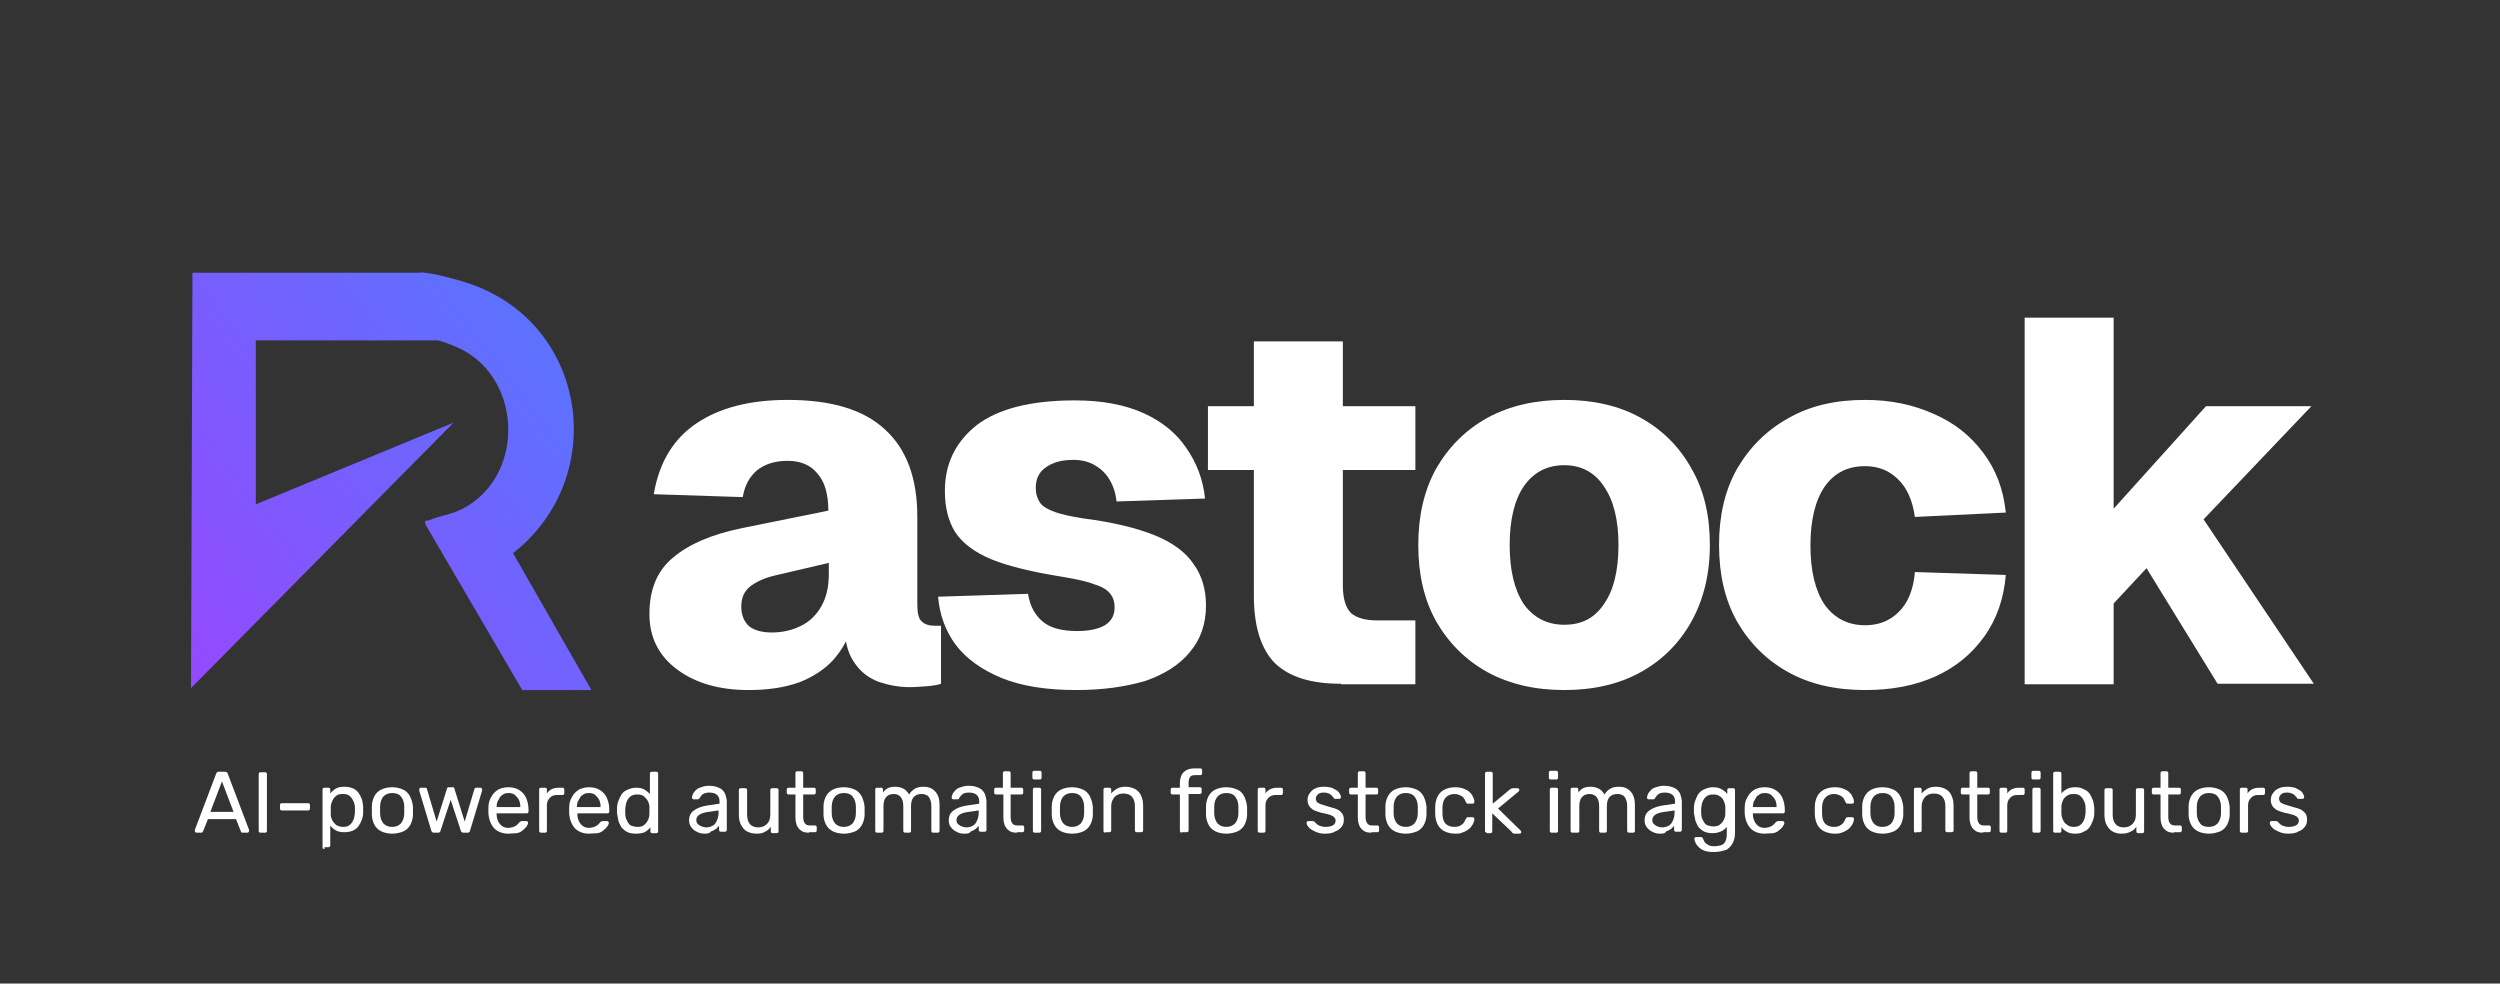 <?xml version="1.0" encoding="UTF-8"?> <svg xmlns="http://www.w3.org/2000/svg" xmlns:xlink="http://www.w3.org/1999/xlink" version="1.1" id="Layer_1" x="0px" y="0px" viewBox="0 0 517 203.4" style="enable-background:new 0 0 517 203.4;" xml:space="preserve"><rect x="0" y="0" width="517" height="203.4" fill="#333333" stroke="none"/> <style type="text/css"> .st0{fill:#FFFFFF;} .st1{fill:url(#SVGID_1_);} </style> <path class="st0" d="M418.7,141.4V65.7h18.4v39.5L456.2,84H478l-22.3,23.4l22.8,34h-19.9l-14.7-23.9l-6.8,7.3v16.7H418.7z"></path> <path class="st0" d="M385.7,142.7c-6.1,0-11.4-1.2-15.9-3.7c-4.5-2.5-8-6-10.6-10.5c-2.5-4.5-3.7-9.7-3.7-15.8 c0-6,1.2-11.3,3.7-15.7c2.6-4.5,6.1-8,10.6-10.5c4.5-2.6,9.8-3.8,15.9-3.8c5.3,0,10,1,14.2,2.9c4.2,1.8,7.6,4.5,10.2,8 c2.6,3.4,4.2,7.5,4.7,12.4l-18.8,0.9c-0.5-3.5-1.7-6.1-3.5-7.8c-1.8-1.8-4.1-2.7-6.8-2.7c-3.6,0-6.4,1.4-8.4,4.3 c-1.9,2.8-2.9,6.9-2.9,12.1c0,5.3,1,9.3,2.9,12.2c2,2.8,4.8,4.3,8.4,4.3c2.8,0,5.1-0.9,6.9-2.7c1.9-1.8,3.1-4.6,3.4-8.3l18.8,0.6 c-0.4,4.9-1.9,9.2-4.5,12.8c-2.6,3.6-5.9,6.3-10.1,8.2C396,141.8,391.2,142.7,385.7,142.7z"></path> <path class="st0" d="M323.5,142.7c-6,0-11.3-1.2-15.9-3.7c-4.5-2.5-8-6-10.6-10.5c-2.5-4.5-3.7-9.7-3.7-15.8c0-6,1.2-11.3,3.7-15.8 c2.6-4.5,6.1-8,10.6-10.5c4.6-2.5,9.9-3.7,15.9-3.7s11.3,1.2,15.8,3.7c4.5,2.5,8,6,10.5,10.5c2.6,4.5,3.8,9.7,3.8,15.8 c0,6-1.3,11.3-3.8,15.8c-2.5,4.5-6,8-10.5,10.5C334.8,141.5,329.5,142.7,323.5,142.7z M323.5,129.2c3.6,0,6.3-1.4,8.2-4.3 c2-2.8,3-6.9,3-12.2c0-5.2-1-9.2-3-12.1c-1.9-2.9-4.7-4.4-8.2-4.4c-3.6,0-6.4,1.5-8.4,4.4c-1.9,2.8-2.9,6.9-2.9,12.1 c0,5.3,1,9.3,2.9,12.2C317.1,127.7,319.9,129.2,323.5,129.2z"></path> <path class="st0" d="M277.3,141.4c-6.2,0-10.7-1.4-13.7-4.3c-2.8-2.9-4.3-7.5-4.3-13.9V70.6h18.4v50.4c0,2.8,0.6,4.7,1.7,5.8 c1.2,1,3,1.5,5.4,1.5h7.9v13.2H277.3z M249.8,97.3V84h42.9v13.2H249.8z"></path> <path class="st0" d="M222.6,142.7c-6.2,0-11.3-0.8-15.5-2.5c-4.1-1.7-7.3-4-9.5-6.9c-2.1-2.9-3.3-6.2-3.6-9.9l18.6-0.6 c0.4,2.6,1.5,4.5,3.1,5.8c1.6,1.3,4,1.9,7,1.9c2.5,0,4.4-0.4,5.8-1.2c1.4-0.9,2-2.1,2-3.7c0-1.1-0.3-2.1-0.9-2.8 c-0.5-0.7-1.5-1.4-3.1-1.9c-1.5-0.6-3.7-1.1-6.7-1.6c-6.3-1-11.2-2.2-14.7-3.6c-3.6-1.5-6.1-3.4-7.6-5.7c-1.4-2.3-2.1-5.1-2.1-8.5 c0-5.6,2.2-10.1,6.6-13.6c4.5-3.4,11.2-5.1,20.3-5.1c5.6,0,10.3,0.9,14.1,2.6c3.8,1.7,6.8,4.1,8.9,7.2c2.1,3,3.5,6.5,3.9,10.5 l-18.3,0.6c-0.2-1.8-0.7-3.3-1.5-4.6c-0.8-1.3-1.8-2.2-3-2.9c-1.2-0.7-2.7-1.1-4.4-1.1c-2.4,0-4.3,0.5-5.8,1.6c-1.4,1-2,2.4-2,4.2 c0,1.2,0.3,2.2,0.9,3.1c0.6,0.8,1.7,1.4,3.1,1.9c1.4,0.5,3.3,0.9,5.8,1.3c6.2,0.8,11.1,2,14.8,3.5c3.7,1.5,6.4,3.5,8,5.9 c1.7,2.3,2.6,5.2,2.6,8.6c0,3.8-1.1,7-3.3,9.6c-2.1,2.6-5.2,4.6-9.2,6C232.9,142,228.1,142.7,222.6,142.7z"></path> <path class="st0" d="M154.8,142.7c-6,0-10.9-1.4-14.7-4.2c-3.8-2.8-5.8-6.6-5.8-11.5c0-5.1,1.6-9,4.9-11.7c3.3-2.8,8-4.8,14.3-6.1 l17.8-3.6c0-3.3-0.7-5.9-2.2-7.6c-1.4-1.8-3.5-2.7-6.2-2.7c-2.7,0-4.8,0.7-6.4,2c-1.5,1.3-2.5,3.1-2.9,5.5l-18.4-0.6 c1.1-6.6,4.1-11.5,8.9-14.7c4.8-3.2,11-4.8,18.8-4.8c9,0,15.7,2,20.1,6.1c4.5,4.1,6.7,10.1,6.7,18.1v18.1c0,1.8,0.3,3,0.9,3.5 c0.6,0.6,1.5,0.9,2.6,0.9h1.4v12c-0.6,0.2-1.5,0.4-2.8,0.5c-1.3,0.1-2.5,0.2-3.7,0.2c-2.2,0-4.3-0.4-6.4-1.1 c-2.1-0.8-3.8-2.1-5.1-4.1c-1.4-2-2-4.8-2-8.5l1.4,1.4c-0.7,2.6-2,4.8-3.8,6.8c-1.8,1.9-4.1,3.4-6.9,4.5 C162.2,142.2,158.8,142.7,154.8,142.7z M159.6,130.8c2.3,0,4.3-0.5,6.1-1.4c1.8-0.9,3.2-2.3,4.2-4.1c1-1.8,1.5-4,1.5-6.6v-2.3 l-11.1,2.6c-2.2,0.5-3.9,1.3-5.2,2.3c-1.2,1-1.8,2.3-1.8,4.1c0,1.7,0.5,3.1,1.6,4.1C155.9,130.3,157.5,130.8,159.6,130.8z"></path> <linearGradient id="SVGID_1_" gradientUnits="userSpaceOnUse" x1="151.02" y1="180.546" x2="30.935" y2="89.918" gradientTransform="matrix(1 0 0 -1 0 227.231)"> <stop offset="0" style="stop-color:#4384FD"></stop> <stop offset="1" style="stop-color:#9747FF"></stop> </linearGradient> <path class="st1" d="M87,56.3c2.7,0.2,7.3,1.4,9.9,2.3c24.6,8.2,29.3,40,9.2,55.8l16.2,28.3h-14.3L88,108.5 c-0.3-1.1,0.1-0.7,0.7-0.9c2.1-0.9,4.7-1.2,7-2.4c13.3-7,12.3-28-1.7-33.6c-0.6-0.3-3.1-1.2-3.4-1.2H52.9v33.9l40.9-16.9l-54.3,54.9 l0.3-85.9H87z"></path> <path class="st0" d="M473.2,172.4c-0.7,0-1.2-0.1-1.7-0.3c-0.5-0.2-0.9-0.4-1.2-0.6c-0.3-0.2-0.5-0.5-0.7-0.7 c-0.1-0.2-0.2-0.4-0.2-0.6c0-0.1,0-0.2,0.1-0.3c0.1-0.1,0.2-0.1,0.3-0.1h0.8c0.1,0,0.1,0,0.2,0c0,0,0.1,0.1,0.2,0.1 c0.2,0.2,0.3,0.3,0.5,0.5c0.2,0.2,0.4,0.3,0.7,0.4c0.3,0.1,0.6,0.2,1.1,0.2c0.6,0,1.1-0.1,1.5-0.3c0.4-0.2,0.6-0.6,0.6-1 c0-0.3-0.1-0.5-0.3-0.7c-0.2-0.2-0.4-0.3-0.9-0.5c-0.4-0.1-1-0.3-1.7-0.4c-0.7-0.2-1.3-0.4-1.7-0.6c-0.4-0.3-0.7-0.5-0.9-0.9 c-0.2-0.3-0.3-0.7-0.3-1.2c0-0.4,0.1-0.9,0.4-1.3c0.3-0.4,0.6-0.8,1.1-1c0.5-0.3,1.2-0.4,1.9-0.4c0.6,0,1.2,0.1,1.6,0.2 c0.4,0.2,0.8,0.4,1.1,0.6c0.3,0.2,0.5,0.5,0.6,0.7c0.1,0.2,0.2,0.4,0.2,0.6c0,0.1,0,0.2-0.1,0.3c-0.1,0.1-0.2,0.1-0.3,0.1h-0.8 c-0.1,0-0.2,0-0.2-0.1c0,0-0.1-0.1-0.1-0.1c-0.1-0.2-0.3-0.3-0.4-0.5c-0.2-0.2-0.4-0.3-0.6-0.4c-0.3-0.1-0.6-0.2-1-0.2 c-0.6,0-1,0.1-1.3,0.4c-0.3,0.3-0.4,0.6-0.4,0.9c0,0.2,0.1,0.4,0.2,0.6c0.1,0.2,0.4,0.3,0.8,0.5c0.4,0.1,0.9,0.3,1.6,0.5 c0.8,0.2,1.4,0.4,1.9,0.6c0.5,0.3,0.8,0.6,1,0.9c0.2,0.3,0.3,0.7,0.3,1.2c0,0.5-0.1,1-0.4,1.4c-0.3,0.4-0.7,0.8-1.3,1 C474.8,172.3,474.1,172.4,473.2,172.4z"></path> <path class="st0" d="M463.6,172.2c-0.1,0-0.2,0-0.3-0.1c-0.1-0.1-0.1-0.2-0.1-0.3v-8.5c0-0.1,0-0.2,0.1-0.3c0.1-0.1,0.2-0.1,0.3-0.1 h0.8c0.1,0,0.2,0,0.3,0.1c0.1,0.1,0.1,0.2,0.1,0.3v0.8c0.2-0.4,0.6-0.7,1-0.9c0.4-0.2,0.9-0.3,1.5-0.3h0.7c0.1,0,0.2,0,0.3,0.1 c0.1,0.1,0.1,0.2,0.1,0.3v0.7c0,0.1,0,0.2-0.1,0.3c-0.1,0.1-0.2,0.1-0.3,0.1H467c-0.6,0-1.2,0.2-1.5,0.6c-0.4,0.4-0.6,0.9-0.6,1.5 v5.3c0,0.1,0,0.2-0.1,0.3c-0.1,0.1-0.2,0.1-0.3,0.1H463.6z"></path> <path class="st0" d="M456.8,172.4c-0.9,0-1.7-0.2-2.3-0.5c-0.6-0.3-1.1-0.8-1.4-1.4c-0.3-0.6-0.5-1.3-0.5-2.1c0-0.2,0-0.5,0-0.8 c0-0.3,0-0.6,0-0.8c0-0.8,0.2-1.5,0.5-2.1c0.3-0.6,0.8-1.1,1.4-1.4c0.6-0.3,1.4-0.5,2.3-0.5c0.9,0,1.6,0.2,2.3,0.5 c0.6,0.3,1.1,0.8,1.4,1.4c0.3,0.6,0.5,1.3,0.6,2.1c0,0.2,0,0.4,0,0.8c0,0.3,0,0.6,0,0.8c0,0.8-0.2,1.5-0.5,2.1 c-0.3,0.6-0.8,1.1-1.4,1.4C458.4,172.2,457.7,172.4,456.8,172.4z M456.8,171c0.7,0,1.3-0.2,1.8-0.7c0.4-0.5,0.7-1.2,0.7-2.1 c0-0.2,0-0.4,0-0.7c0-0.3,0-0.5,0-0.7c0-0.9-0.3-1.6-0.7-2.1c-0.4-0.5-1-0.7-1.8-0.7c-0.7,0-1.3,0.2-1.8,0.7 c-0.4,0.5-0.7,1.2-0.7,2.1c0,0.2,0,0.4,0,0.7c0,0.3,0,0.5,0,0.7c0,0.9,0.3,1.6,0.7,2.1C455.4,170.8,456,171,456.8,171z"></path> <path class="st0" d="M449.6,172.2c-0.7,0-1.2-0.1-1.6-0.4c-0.4-0.3-0.7-0.6-0.9-1.1c-0.2-0.5-0.3-1-0.3-1.7v-4.7h-1.4 c-0.1,0-0.2,0-0.3-0.1c-0.1-0.1-0.1-0.2-0.1-0.3v-0.6c0-0.1,0-0.2,0.1-0.3c0.1-0.1,0.2-0.1,0.3-0.1h1.4v-3c0-0.1,0-0.2,0.1-0.3 c0.1-0.1,0.2-0.1,0.3-0.1h0.8c0.1,0,0.2,0,0.3,0.1c0.1,0.1,0.1,0.2,0.1,0.3v3h2.2c0.1,0,0.2,0,0.3,0.1c0.1,0.1,0.1,0.2,0.1,0.3v0.6 c0,0.1,0,0.2-0.1,0.3c-0.1,0.1-0.2,0.1-0.3,0.1h-2.2v4.6c0,0.6,0.1,1,0.3,1.3c0.2,0.3,0.5,0.5,1,0.5h1.1c0.1,0,0.2,0,0.3,0.1 c0.1,0.1,0.1,0.2,0.1,0.3v0.6c0,0.1,0,0.2-0.1,0.3c-0.1,0.1-0.2,0.1-0.3,0.1H449.6z"></path> <path class="st0" d="M438.7,172.4c-0.8,0-1.4-0.2-1.9-0.5c-0.5-0.3-0.9-0.8-1.2-1.4c-0.3-0.6-0.4-1.3-0.4-2.1v-5 c0-0.1,0-0.2,0.1-0.3c0.1-0.1,0.2-0.1,0.3-0.1h0.9c0.1,0,0.2,0,0.3,0.1c0.1,0.1,0.1,0.2,0.1,0.3v5c0,1.8,0.8,2.7,2.3,2.7 c0.7,0,1.3-0.2,1.8-0.7c0.5-0.5,0.7-1.1,0.7-2v-5c0-0.1,0-0.2,0.1-0.3c0.1-0.1,0.2-0.1,0.3-0.1h0.9c0.1,0,0.2,0,0.3,0.1 c0.1,0.1,0.1,0.2,0.1,0.3v8.5c0,0.1,0,0.2-0.1,0.3c-0.1,0.1-0.2,0.1-0.3,0.1h-0.8c-0.1,0-0.2,0-0.3-0.1c-0.1-0.1-0.1-0.2-0.1-0.3 V171c-0.3,0.4-0.7,0.8-1.2,1C440,172.3,439.4,172.4,438.7,172.4z"></path> <path class="st0" d="M429.2,172.4c-0.7,0-1.3-0.1-1.8-0.4c-0.5-0.3-0.9-0.6-1.1-1v0.8c0,0.1,0,0.2-0.1,0.3c-0.1,0.1-0.2,0.1-0.3,0.1 H425c-0.1,0-0.2,0-0.3-0.1c-0.1-0.1-0.1-0.2-0.1-0.3V160c0-0.1,0-0.2,0.1-0.3c0.1-0.1,0.2-0.1,0.3-0.1h0.9c0.1,0,0.2,0,0.3,0.1 c0.1,0.1,0.1,0.2,0.1,0.3v4.1c0.3-0.4,0.7-0.7,1.1-0.9c0.5-0.3,1.1-0.4,1.8-0.4c0.7,0,1.2,0.1,1.7,0.4c0.5,0.2,0.9,0.5,1.2,0.9 c0.3,0.4,0.5,0.9,0.7,1.4c0.2,0.5,0.2,1,0.3,1.6c0,0.2,0,0.4,0,0.5c0,0.2,0,0.3,0,0.5c0,0.6-0.1,1.1-0.3,1.6c-0.2,0.5-0.4,1-0.7,1.4 c-0.3,0.4-0.7,0.7-1.2,0.9C430.4,172.3,429.8,172.4,429.2,172.4z M428.8,171c0.6,0,1.1-0.1,1.4-0.4c0.4-0.3,0.6-0.6,0.8-1.1 c0.2-0.4,0.2-0.9,0.3-1.4c0-0.3,0-0.7,0-1c0-0.5-0.1-1-0.3-1.4c-0.2-0.4-0.4-0.8-0.8-1.1c-0.3-0.3-0.8-0.4-1.4-0.4 c-0.6,0-1,0.1-1.4,0.4c-0.4,0.3-0.7,0.6-0.8,1c-0.2,0.4-0.3,0.8-0.3,1.2c0,0.2,0,0.4,0,0.7c0,0.3,0,0.5,0,0.7c0,0.4,0.1,0.9,0.3,1.3 c0.2,0.4,0.4,0.8,0.8,1C427.7,170.8,428.2,171,428.8,171z"></path> <path class="st0" d="M420.7,172.2c-0.1,0-0.2,0-0.3-0.1c-0.1-0.1-0.1-0.2-0.1-0.3v-8.5c0-0.1,0-0.2,0.1-0.3c0.1-0.1,0.2-0.1,0.3-0.1 h0.9c0.1,0,0.2,0,0.3,0.1c0.1,0.1,0.1,0.2,0.1,0.3v8.5c0,0.1,0,0.2-0.1,0.3c-0.1,0.1-0.2,0.1-0.3,0.1H420.7z M420.5,161.2 c-0.1,0-0.2,0-0.3-0.1c-0.1-0.1-0.1-0.2-0.1-0.3v-1c0-0.1,0-0.2,0.1-0.3c0.1-0.1,0.2-0.1,0.3-0.1h1.1c0.1,0,0.2,0,0.3,0.1 c0.1,0.1,0.1,0.2,0.1,0.3v1c0,0.1,0,0.2-0.1,0.3c-0.1,0.1-0.2,0.1-0.3,0.1H420.5z"></path> <path class="st0" d="M413.9,172.2c-0.1,0-0.2,0-0.3-0.1c-0.1-0.1-0.1-0.2-0.1-0.3v-8.5c0-0.1,0-0.2,0.1-0.3c0.1-0.1,0.2-0.1,0.3-0.1 h0.8c0.1,0,0.2,0,0.3,0.1c0.1,0.1,0.1,0.2,0.1,0.3v0.8c0.2-0.4,0.6-0.7,1-0.9c0.4-0.2,0.9-0.3,1.5-0.3h0.7c0.1,0,0.2,0,0.3,0.1 c0.1,0.1,0.1,0.2,0.1,0.3v0.7c0,0.1,0,0.2-0.1,0.3c-0.1,0.1-0.2,0.1-0.3,0.1h-1.1c-0.6,0-1.2,0.2-1.5,0.6c-0.4,0.4-0.6,0.9-0.6,1.5 v5.3c0,0.1,0,0.2-0.1,0.3c-0.1,0.1-0.2,0.1-0.3,0.1H413.9z"></path> <path class="st0" d="M410.1,172.2c-0.7,0-1.2-0.1-1.6-0.4c-0.4-0.3-0.7-0.6-0.9-1.1c-0.2-0.5-0.3-1-0.3-1.7v-4.7h-1.4 c-0.1,0-0.2,0-0.3-0.1c-0.1-0.1-0.1-0.2-0.1-0.3v-0.6c0-0.1,0-0.2,0.1-0.3c0.1-0.1,0.2-0.1,0.3-0.1h1.4v-3c0-0.1,0-0.2,0.1-0.3 c0.1-0.1,0.2-0.1,0.3-0.1h0.8c0.1,0,0.2,0,0.3,0.1c0.1,0.1,0.1,0.2,0.1,0.3v3h2.2c0.1,0,0.2,0,0.3,0.1c0.1,0.1,0.1,0.2,0.1,0.3v0.6 c0,0.1,0,0.2-0.1,0.3c-0.1,0.1-0.2,0.1-0.3,0.1h-2.2v4.6c0,0.6,0.1,1,0.3,1.3c0.2,0.3,0.5,0.5,1,0.5h1.1c0.1,0,0.2,0,0.3,0.1 c0.1,0.1,0.1,0.2,0.1,0.3v0.6c0,0.1,0,0.2-0.1,0.3c-0.1,0.1-0.2,0.1-0.3,0.1H410.1z"></path> <path class="st0" d="M396.2,172.2c-0.1,0-0.2,0-0.3-0.1c-0.1-0.1-0.1-0.2-0.1-0.3v-8.5c0-0.1,0-0.2,0.1-0.3c0.1-0.1,0.2-0.1,0.3-0.1 h0.8c0.1,0,0.2,0,0.3,0.1c0.1,0.1,0.1,0.2,0.1,0.3v0.8c0.3-0.4,0.7-0.7,1.2-1c0.5-0.3,1.1-0.4,1.8-0.4c0.8,0,1.4,0.2,2,0.5 c0.5,0.3,1,0.8,1.2,1.4c0.3,0.6,0.4,1.3,0.4,2.1v5c0,0.1,0,0.2-0.1,0.3c-0.1,0.1-0.2,0.1-0.3,0.1h-0.9c-0.1,0-0.2,0-0.3-0.1 c-0.1-0.1-0.1-0.2-0.1-0.3v-5c0-0.8-0.2-1.5-0.6-1.9c-0.4-0.5-1-0.7-1.8-0.7c-0.7,0-1.3,0.2-1.8,0.7c-0.4,0.5-0.7,1.1-0.7,1.9v5 c0,0.1,0,0.2-0.1,0.3c-0.1,0.1-0.2,0.1-0.3,0.1H396.2z"></path> <path class="st0" d="M389.3,172.4c-0.9,0-1.7-0.2-2.3-0.5c-0.6-0.3-1.1-0.8-1.4-1.4c-0.3-0.6-0.5-1.3-0.5-2.1c0-0.2,0-0.5,0-0.8 c0-0.3,0-0.6,0-0.8c0-0.8,0.2-1.5,0.5-2.1c0.3-0.6,0.8-1.1,1.4-1.4c0.6-0.3,1.4-0.5,2.3-0.5c0.9,0,1.6,0.2,2.3,0.5 c0.6,0.3,1.1,0.8,1.4,1.4c0.3,0.6,0.5,1.3,0.6,2.1c0,0.2,0,0.4,0,0.8c0,0.3,0,0.6,0,0.8c0,0.8-0.2,1.5-0.5,2.1 c-0.3,0.6-0.8,1.1-1.4,1.4C391,172.2,390.2,172.4,389.3,172.4z M389.3,171c0.7,0,1.3-0.2,1.8-0.7c0.4-0.5,0.7-1.2,0.7-2.1 c0-0.2,0-0.4,0-0.7c0-0.3,0-0.5,0-0.7c0-0.9-0.3-1.6-0.7-2.1c-0.4-0.5-1-0.7-1.8-0.7c-0.7,0-1.3,0.2-1.8,0.7 c-0.4,0.5-0.7,1.2-0.7,2.1c0,0.2,0,0.4,0,0.7c0,0.3,0,0.5,0,0.7c0,0.9,0.3,1.6,0.7,2.1C388,170.8,388.5,171,389.3,171z"></path> <path class="st0" d="M379.4,172.4c-0.8,0-1.6-0.2-2.2-0.5c-0.6-0.3-1.1-0.8-1.4-1.4c-0.3-0.6-0.5-1.4-0.5-2.2c0-0.2,0-0.4,0-0.7 c0-0.3,0-0.5,0-0.7c0-0.9,0.2-1.6,0.5-2.2c0.3-0.6,0.8-1.1,1.4-1.4c0.6-0.3,1.4-0.5,2.2-0.5c0.7,0,1.3,0.1,1.8,0.3 c0.5,0.2,0.9,0.4,1.2,0.7s0.6,0.6,0.7,1c0.2,0.3,0.3,0.7,0.3,1c0,0.1,0,0.2-0.1,0.3c-0.1,0.1-0.2,0.1-0.3,0.1h-0.9 c-0.1,0-0.2,0-0.3-0.1c-0.1-0.1-0.1-0.2-0.2-0.3c-0.2-0.6-0.5-1-0.9-1.2c-0.4-0.2-0.8-0.4-1.4-0.4c-0.7,0-1.3,0.2-1.8,0.7 c-0.4,0.4-0.7,1.2-0.7,2.1c0,0.4,0,0.8,0,1.3c0,1,0.3,1.7,0.7,2.1c0.5,0.4,1,0.6,1.8,0.6c0.5,0,1-0.1,1.4-0.4 c0.4-0.2,0.7-0.7,0.9-1.2c0.1-0.1,0.1-0.2,0.2-0.3c0.1-0.1,0.1-0.1,0.3-0.1h0.9c0.1,0,0.2,0,0.3,0.1c0.1,0.1,0.1,0.2,0.1,0.3 c0,0.3-0.1,0.5-0.2,0.8c-0.1,0.3-0.3,0.5-0.5,0.8c-0.2,0.3-0.5,0.5-0.8,0.7c-0.3,0.2-0.7,0.4-1.1,0.5 C380.4,172.4,379.9,172.4,379.4,172.4z"></path> <path class="st0" d="M364.9,172.4c-1.2,0-2.2-0.4-2.9-1.1c-0.7-0.8-1.1-1.8-1.2-3.1c0-0.2,0-0.4,0-0.6c0-0.3,0-0.5,0-0.6 c0-0.8,0.2-1.6,0.6-2.2c0.3-0.6,0.8-1.1,1.4-1.5c0.6-0.3,1.3-0.5,2.1-0.5c0.9,0,1.7,0.2,2.3,0.6c0.6,0.4,1.1,0.9,1.4,1.6 c0.3,0.7,0.5,1.5,0.5,2.5v0.3c0,0.1,0,0.2-0.1,0.3c-0.1,0.1-0.2,0.1-0.3,0.1h-6.2c0,0,0,0,0,0.1c0,0,0,0.1,0,0.1 c0,0.5,0.1,0.9,0.3,1.4c0.2,0.4,0.5,0.8,0.8,1c0.4,0.3,0.8,0.4,1.3,0.4c0.4,0,0.8-0.1,1.1-0.2c0.3-0.1,0.5-0.3,0.7-0.4 c0.2-0.2,0.3-0.3,0.4-0.4c0.1-0.2,0.2-0.2,0.3-0.3c0.1,0,0.2-0.1,0.3-0.1h0.9c0.1,0,0.2,0,0.3,0.1c0.1,0.1,0.1,0.1,0.1,0.3 c0,0.2-0.1,0.4-0.3,0.7c-0.2,0.3-0.4,0.5-0.8,0.8c-0.3,0.3-0.7,0.5-1.2,0.6C366.1,172.3,365.5,172.4,364.9,172.4z M362.5,166.9h4.9 v-0.1c0-0.5-0.1-1-0.3-1.4c-0.2-0.4-0.5-0.7-0.8-1c-0.4-0.3-0.8-0.4-1.3-0.4c-0.5,0-1,0.1-1.3,0.4c-0.4,0.2-0.6,0.6-0.8,1 C362.6,165.8,362.5,166.3,362.5,166.9L362.5,166.9z"></path> <path class="st0" d="M354.4,176.2c-0.8,0-1.5-0.1-2-0.3c-0.5-0.2-0.9-0.5-1.2-0.8c-0.3-0.3-0.5-0.6-0.6-0.9 c-0.1-0.3-0.2-0.5-0.2-0.7c0-0.1,0-0.2,0.1-0.3c0.1-0.1,0.2-0.1,0.3-0.1h0.9c0.1,0,0.2,0,0.3,0.1c0.1,0,0.1,0.1,0.2,0.3 c0.1,0.2,0.2,0.4,0.3,0.6c0.1,0.2,0.4,0.4,0.7,0.6c0.3,0.2,0.7,0.3,1.3,0.3c0.6,0,1-0.1,1.4-0.2c0.4-0.1,0.7-0.4,0.9-0.8 c0.2-0.4,0.3-0.9,0.3-1.5V171c-0.3,0.4-0.7,0.7-1.1,0.9c-0.5,0.2-1,0.4-1.8,0.4c-0.7,0-1.2-0.1-1.7-0.3c-0.5-0.2-0.9-0.6-1.2-0.9 c-0.3-0.4-0.5-0.9-0.7-1.4c-0.1-0.5-0.2-1-0.3-1.6c0-0.3,0-0.7,0-1c0-0.6,0.1-1.1,0.3-1.6c0.2-0.5,0.4-1,0.7-1.4 c0.3-0.4,0.7-0.7,1.2-0.9c0.5-0.2,1-0.4,1.7-0.4c0.7,0,1.3,0.1,1.8,0.4c0.5,0.3,0.9,0.6,1.2,1v-0.8c0-0.1,0-0.2,0.1-0.3 c0.1-0.1,0.2-0.1,0.3-0.1h0.8c0.1,0,0.2,0,0.3,0.1c0.1,0.1,0.1,0.2,0.1,0.3v8.7c0,0.8-0.1,1.5-0.4,2.1c-0.3,0.6-0.7,1.1-1.3,1.5 C356.2,176,355.4,176.2,354.4,176.2z M354.3,170.9c0.6,0,1.1-0.1,1.4-0.4c0.4-0.3,0.6-0.6,0.8-1c0.2-0.4,0.3-0.8,0.3-1.3 c0-0.2,0-0.4,0-0.6c0-0.3,0-0.5,0-0.6c0-0.4-0.1-0.9-0.3-1.3c-0.2-0.4-0.4-0.8-0.8-1c-0.4-0.3-0.8-0.4-1.4-0.4 c-0.6,0-1.1,0.1-1.4,0.4c-0.4,0.3-0.6,0.6-0.8,1.1c-0.2,0.4-0.2,0.9-0.3,1.4c0,0.3,0,0.6,0,0.9c0,0.5,0.1,1,0.3,1.4 c0.2,0.4,0.4,0.8,0.8,1.1C353.3,170.7,353.7,170.9,354.3,170.9z"></path> <path class="st0" d="M343.3,172.4c-0.6,0-1.1-0.1-1.6-0.4c-0.5-0.2-0.9-0.6-1.2-1c-0.3-0.4-0.4-0.9-0.4-1.4c0-0.8,0.3-1.5,1-2 c0.7-0.5,1.5-0.8,2.6-1l2.7-0.4v-0.5c0-0.6-0.2-1-0.5-1.3c-0.3-0.3-0.9-0.5-1.6-0.5c-0.5,0-1,0.1-1.3,0.3c-0.3,0.2-0.5,0.5-0.7,0.8 c-0.1,0.2-0.2,0.3-0.4,0.3H341c-0.1,0-0.2,0-0.3-0.1c-0.1-0.1-0.1-0.2-0.1-0.3c0-0.2,0.1-0.4,0.2-0.7c0.1-0.3,0.4-0.5,0.6-0.8 c0.3-0.3,0.6-0.5,1.1-0.6c0.5-0.2,1-0.3,1.6-0.3c0.7,0,1.3,0.1,1.8,0.3c0.5,0.2,0.9,0.4,1.1,0.7c0.3,0.3,0.5,0.7,0.6,1.1 c0.1,0.4,0.2,0.8,0.2,1.2v5.8c0,0.1,0,0.2-0.1,0.3c-0.1,0.1-0.2,0.1-0.3,0.1h-0.8c-0.1,0-0.2,0-0.3-0.1c-0.1-0.1-0.1-0.2-0.1-0.3 v-0.8c-0.2,0.2-0.4,0.4-0.6,0.6c-0.3,0.2-0.6,0.4-1,0.5C344.3,172.4,343.9,172.4,343.3,172.4z M343.7,171.1c0.5,0,0.9-0.1,1.3-0.3 c0.4-0.2,0.7-0.5,0.9-1c0.2-0.4,0.4-1,0.4-1.7v-0.5l-2.1,0.3c-0.8,0.1-1.5,0.3-1.9,0.6c-0.4,0.3-0.6,0.6-0.6,1.1 c0,0.3,0.1,0.6,0.3,0.8c0.2,0.2,0.5,0.4,0.8,0.5C343,171,343.3,171.1,343.7,171.1z"></path> <path class="st0" d="M325.2,172.2c-0.1,0-0.2,0-0.3-0.1c-0.1-0.1-0.1-0.2-0.1-0.3v-8.5c0-0.1,0-0.2,0.1-0.3c0.1-0.1,0.2-0.1,0.3-0.1 h0.8c0.1,0,0.2,0,0.3,0.1c0.1,0.1,0.1,0.2,0.1,0.3v0.6c0.3-0.4,0.6-0.7,1-0.9c0.4-0.2,0.9-0.3,1.5-0.3c1.3,0,2.3,0.5,2.9,1.6 c0.3-0.5,0.7-0.9,1.2-1.2c0.5-0.3,1.1-0.4,1.8-0.4c0.6,0,1.2,0.1,1.7,0.4c0.5,0.3,0.9,0.7,1.2,1.3c0.3,0.6,0.4,1.3,0.4,2.2v5.2 c0,0.1,0,0.2-0.1,0.3c-0.1,0.1-0.2,0.1-0.3,0.1h-0.8c-0.1,0-0.2,0-0.3-0.1c-0.1-0.1-0.1-0.2-0.1-0.3v-5c0-0.7-0.1-1.2-0.3-1.6 c-0.2-0.4-0.4-0.7-0.8-0.8c-0.3-0.2-0.7-0.2-1.1-0.2c-0.3,0-0.6,0.1-0.9,0.2c-0.3,0.2-0.6,0.4-0.8,0.8c-0.2,0.4-0.3,0.9-0.3,1.6v5 c0,0.1,0,0.2-0.1,0.3c-0.1,0.1-0.2,0.1-0.3,0.1h-0.8c-0.1,0-0.2,0-0.3-0.1c-0.1-0.1-0.1-0.2-0.1-0.3v-5c0-0.7-0.1-1.2-0.3-1.6 c-0.2-0.4-0.5-0.7-0.8-0.8c-0.3-0.2-0.7-0.2-1-0.2c-0.3,0-0.6,0.1-0.9,0.2c-0.3,0.2-0.6,0.4-0.8,0.8c-0.2,0.4-0.3,0.9-0.3,1.6v5 c0,0.1,0,0.2-0.1,0.3c-0.1,0.1-0.2,0.1-0.3,0.1H325.2z"></path> <path class="st0" d="M320.9,172.2c-0.1,0-0.2,0-0.3-0.1c-0.1-0.1-0.1-0.2-0.1-0.3v-8.5c0-0.1,0-0.2,0.1-0.3c0.1-0.1,0.2-0.1,0.3-0.1 h0.9c0.1,0,0.2,0,0.3,0.1c0.1,0.1,0.1,0.2,0.1,0.3v8.5c0,0.1,0,0.2-0.1,0.3c-0.1,0.1-0.2,0.1-0.3,0.1H320.9z M320.7,161.2 c-0.1,0-0.2,0-0.3-0.1c-0.1-0.1-0.1-0.2-0.1-0.3v-1c0-0.1,0-0.2,0.1-0.3c0.1-0.1,0.2-0.1,0.3-0.1h1.1c0.1,0,0.2,0,0.3,0.1 c0.1,0.1,0.1,0.2,0.1,0.3v1c0,0.1,0,0.2-0.1,0.3c-0.1,0.1-0.2,0.1-0.3,0.1H320.7z"></path> <path class="st0" d="M307.5,172.2c-0.1,0-0.2,0-0.3-0.1c-0.1-0.1-0.1-0.2-0.1-0.3V160c0-0.1,0-0.2,0.1-0.3c0.1-0.1,0.2-0.1,0.3-0.1 h0.8c0.1,0,0.2,0,0.3,0.1c0.1,0.1,0.1,0.2,0.1,0.3v6.2l3.5-2.9c0.1-0.1,0.3-0.2,0.3-0.2c0.1,0,0.2-0.1,0.4-0.1h0.9 c0.1,0,0.2,0,0.3,0.1c0.1,0.1,0.1,0.2,0.1,0.3c0,0,0,0.1-0.1,0.2c0,0.1-0.1,0.1-0.2,0.2l-4.1,3.4l4.6,4.5c0.1,0.1,0.2,0.2,0.2,0.3 c0,0.1,0,0.2-0.1,0.3c-0.1,0.1-0.2,0.1-0.3,0.1h-0.9c-0.2,0-0.3,0-0.4-0.1c-0.1,0-0.2-0.1-0.3-0.3l-4-3.8v3.7c0,0.1,0,0.2-0.1,0.3 c-0.1,0.1-0.2,0.1-0.3,0.1H307.5z"></path> <path class="st0" d="M300.9,172.4c-0.8,0-1.6-0.2-2.2-0.5c-0.6-0.3-1.1-0.8-1.4-1.4c-0.3-0.6-0.5-1.4-0.5-2.2c0-0.2,0-0.4,0-0.7 c0-0.3,0-0.5,0-0.7c0-0.9,0.2-1.6,0.5-2.2c0.3-0.6,0.8-1.1,1.4-1.4c0.6-0.3,1.4-0.5,2.2-0.5c0.7,0,1.3,0.1,1.8,0.3 c0.5,0.2,0.9,0.4,1.2,0.7s0.6,0.6,0.7,1c0.2,0.3,0.3,0.7,0.3,1c0,0.1,0,0.2-0.1,0.3c-0.1,0.1-0.2,0.1-0.3,0.1h-0.9 c-0.1,0-0.2,0-0.3-0.1c-0.1-0.1-0.1-0.2-0.2-0.3c-0.2-0.6-0.5-1-0.9-1.2c-0.4-0.2-0.8-0.4-1.4-0.4c-0.7,0-1.3,0.2-1.8,0.7 c-0.4,0.4-0.7,1.2-0.7,2.1c0,0.4,0,0.8,0,1.3c0,1,0.3,1.7,0.7,2.1c0.5,0.4,1,0.6,1.8,0.6c0.5,0,1-0.1,1.4-0.4 c0.4-0.2,0.7-0.7,0.9-1.2c0.1-0.1,0.1-0.2,0.2-0.3c0.1-0.1,0.1-0.1,0.3-0.1h0.9c0.1,0,0.2,0,0.3,0.1c0.1,0.1,0.1,0.2,0.1,0.3 c0,0.3-0.1,0.5-0.2,0.8c-0.1,0.3-0.3,0.5-0.5,0.8c-0.2,0.3-0.5,0.5-0.8,0.7c-0.3,0.2-0.7,0.4-1.1,0.5 C302,172.4,301.5,172.4,300.9,172.4z"></path> <path class="st0" d="M290.7,172.4c-0.9,0-1.7-0.2-2.3-0.5c-0.6-0.3-1.1-0.8-1.4-1.4c-0.3-0.6-0.5-1.3-0.5-2.1c0-0.2,0-0.5,0-0.8 c0-0.3,0-0.6,0-0.8c0-0.8,0.2-1.5,0.5-2.1c0.3-0.6,0.8-1.1,1.4-1.4c0.6-0.3,1.4-0.5,2.3-0.5c0.9,0,1.6,0.2,2.3,0.5 c0.6,0.3,1.1,0.8,1.4,1.4c0.3,0.6,0.5,1.3,0.6,2.1c0,0.2,0,0.4,0,0.8c0,0.3,0,0.6,0,0.8c0,0.8-0.2,1.5-0.5,2.1 c-0.3,0.6-0.8,1.1-1.4,1.4C292.4,172.2,291.6,172.4,290.7,172.4z M290.7,171c0.7,0,1.3-0.2,1.8-0.7c0.4-0.5,0.7-1.2,0.7-2.1 c0-0.2,0-0.4,0-0.7c0-0.3,0-0.5,0-0.7c0-0.9-0.3-1.6-0.7-2.1c-0.4-0.5-1-0.7-1.8-0.7c-0.7,0-1.3,0.2-1.8,0.7 c-0.4,0.5-0.7,1.2-0.7,2.1c0,0.2,0,0.4,0,0.7c0,0.3,0,0.5,0,0.7c0,0.9,0.3,1.6,0.7,2.1C289.4,170.8,290,171,290.7,171z"></path> <path class="st0" d="M283.6,172.2c-0.7,0-1.2-0.1-1.6-0.4c-0.4-0.3-0.7-0.6-0.9-1.1c-0.2-0.5-0.3-1-0.3-1.7v-4.7h-1.4 c-0.1,0-0.2,0-0.3-0.1c-0.1-0.1-0.1-0.2-0.1-0.3v-0.6c0-0.1,0-0.2,0.1-0.3c0.1-0.1,0.2-0.1,0.3-0.1h1.4v-3c0-0.1,0-0.2,0.1-0.3 c0.1-0.1,0.2-0.1,0.3-0.1h0.8c0.1,0,0.2,0,0.3,0.1c0.1,0.1,0.1,0.2,0.1,0.3v3h2.2c0.1,0,0.2,0,0.3,0.1c0.1,0.1,0.1,0.2,0.1,0.3v0.6 c0,0.1,0,0.2-0.1,0.3c-0.1,0.1-0.2,0.1-0.3,0.1h-2.2v4.6c0,0.6,0.1,1,0.3,1.3c0.2,0.3,0.5,0.5,1,0.5h1.1c0.1,0,0.2,0,0.3,0.1 c0.1,0.1,0.1,0.2,0.1,0.3v0.6c0,0.1,0,0.2-0.1,0.3c-0.1,0.1-0.2,0.1-0.3,0.1H283.6z"></path> <path class="st0" d="M274,172.4c-0.7,0-1.2-0.1-1.7-0.3c-0.5-0.2-0.9-0.4-1.2-0.6c-0.3-0.2-0.5-0.5-0.7-0.7 c-0.1-0.2-0.2-0.4-0.2-0.6c0-0.1,0-0.2,0.1-0.3c0.1-0.1,0.2-0.1,0.3-0.1h0.8c0.1,0,0.1,0,0.2,0c0,0,0.1,0.1,0.2,0.1 c0.2,0.2,0.3,0.3,0.5,0.5c0.2,0.2,0.4,0.3,0.7,0.4c0.3,0.1,0.6,0.2,1.1,0.2c0.6,0,1.1-0.1,1.5-0.3c0.4-0.2,0.6-0.6,0.6-1 c0-0.3-0.1-0.5-0.3-0.7c-0.2-0.2-0.4-0.3-0.9-0.5c-0.4-0.1-1-0.3-1.7-0.4c-0.7-0.2-1.3-0.4-1.7-0.6c-0.4-0.3-0.7-0.5-0.9-0.9 c-0.2-0.3-0.3-0.7-0.3-1.2c0-0.4,0.1-0.9,0.4-1.3c0.3-0.4,0.6-0.8,1.1-1c0.5-0.3,1.2-0.4,1.9-0.4c0.6,0,1.2,0.1,1.6,0.2 c0.4,0.2,0.8,0.4,1.1,0.6c0.3,0.2,0.5,0.5,0.6,0.7c0.1,0.2,0.2,0.4,0.2,0.6c0,0.1,0,0.2-0.1,0.3c-0.1,0.1-0.2,0.1-0.3,0.1h-0.8 c-0.1,0-0.2,0-0.2-0.1c0,0-0.1-0.1-0.1-0.1c-0.1-0.2-0.3-0.3-0.4-0.5c-0.2-0.2-0.4-0.3-0.6-0.4c-0.3-0.1-0.6-0.2-1-0.2 c-0.6,0-1,0.1-1.3,0.4c-0.3,0.3-0.4,0.6-0.4,0.9c0,0.2,0.1,0.4,0.2,0.6c0.1,0.2,0.4,0.3,0.8,0.5c0.4,0.1,0.9,0.3,1.6,0.5 c0.8,0.2,1.4,0.4,1.9,0.6c0.5,0.3,0.8,0.6,1,0.9c0.2,0.3,0.3,0.7,0.3,1.2c0,0.5-0.1,1-0.4,1.4c-0.3,0.4-0.7,0.8-1.3,1 C275.6,172.3,274.9,172.4,274,172.4z"></path> <path class="st0" d="M260.5,172.2c-0.1,0-0.2,0-0.3-0.1c-0.1-0.1-0.1-0.2-0.1-0.3v-8.5c0-0.1,0-0.2,0.1-0.3c0.1-0.1,0.2-0.1,0.3-0.1 h0.8c0.1,0,0.2,0,0.3,0.1c0.1,0.1,0.1,0.2,0.1,0.3v0.8c0.2-0.4,0.6-0.7,1-0.9c0.4-0.2,0.9-0.3,1.5-0.3h0.7c0.1,0,0.2,0,0.3,0.1 c0.1,0.1,0.1,0.2,0.1,0.3v0.7c0,0.1,0,0.2-0.1,0.3c-0.1,0.1-0.2,0.1-0.3,0.1h-1.1c-0.6,0-1.1,0.2-1.5,0.6c-0.4,0.4-0.6,0.9-0.6,1.5 v5.3c0,0.1,0,0.2-0.1,0.3c-0.1,0.1-0.2,0.1-0.3,0.1H260.5z"></path> <path class="st0" d="M253.6,172.4c-0.9,0-1.7-0.2-2.3-0.5c-0.6-0.3-1.1-0.8-1.4-1.4c-0.3-0.6-0.5-1.3-0.5-2.1c0-0.2,0-0.5,0-0.8 c0-0.3,0-0.6,0-0.8c0-0.8,0.2-1.5,0.5-2.1c0.3-0.6,0.8-1.1,1.4-1.4c0.6-0.3,1.4-0.5,2.3-0.5c0.9,0,1.6,0.2,2.3,0.5s1.1,0.8,1.4,1.4 c0.3,0.6,0.5,1.3,0.6,2.1c0,0.2,0,0.4,0,0.8c0,0.3,0,0.6,0,0.8c0,0.8-0.2,1.5-0.5,2.1c-0.3,0.6-0.8,1.1-1.4,1.4 C255.3,172.2,254.5,172.4,253.6,172.4z M253.6,171c0.7,0,1.3-0.2,1.8-0.7c0.4-0.5,0.7-1.2,0.7-2.1c0-0.2,0-0.4,0-0.7 c0-0.3,0-0.5,0-0.7c0-0.9-0.3-1.6-0.7-2.1c-0.4-0.5-1-0.7-1.8-0.7c-0.7,0-1.3,0.2-1.8,0.7c-0.4,0.5-0.7,1.2-0.7,2.1 c0,0.2,0,0.4,0,0.7c0,0.3,0,0.5,0,0.7c0,0.9,0.3,1.6,0.7,2.1C252.3,170.8,252.9,171,253.6,171z"></path> <path class="st0" d="M244.4,172.2c-0.1,0-0.2,0-0.3-0.1c-0.1-0.1-0.1-0.2-0.1-0.3v-7.5h-1.5c-0.1,0-0.2,0-0.3-0.1 c-0.1-0.1-0.1-0.2-0.1-0.3v-0.6c0-0.1,0-0.2,0.1-0.3c0.1-0.1,0.2-0.1,0.3-0.1h1.5V162c0-0.6,0.1-1.1,0.3-1.6c0.2-0.5,0.5-0.8,1-1.1 c0.5-0.3,1.1-0.4,1.8-0.4h1.1c0.1,0,0.2,0,0.3,0.1c0.1,0.1,0.1,0.2,0.1,0.3v0.6c0,0.1,0,0.2-0.1,0.3c-0.1,0.1-0.2,0.1-0.3,0.1h-1 c-0.6,0-0.9,0.1-1.1,0.4c-0.2,0.3-0.3,0.7-0.3,1.3v0.8h2.3c0.1,0,0.2,0,0.3,0.1c0.1,0.1,0.1,0.2,0.1,0.3v0.6c0,0.1,0,0.2-0.1,0.3 c-0.1,0.1-0.2,0.1-0.3,0.1h-2.3v7.5c0,0.1,0,0.2-0.1,0.3c-0.1,0.1-0.2,0.1-0.3,0.1H244.4z"></path> <path class="st0" d="M228.6,172.2c-0.1,0-0.2,0-0.3-0.1c-0.1-0.1-0.1-0.2-0.1-0.3v-8.5c0-0.1,0-0.2,0.1-0.3c0.1-0.1,0.2-0.1,0.3-0.1 h0.8c0.1,0,0.2,0,0.3,0.1c0.1,0.1,0.1,0.2,0.1,0.3v0.8c0.3-0.4,0.7-0.7,1.2-1c0.5-0.3,1.1-0.4,1.8-0.4c0.8,0,1.4,0.2,2,0.5 c0.5,0.3,1,0.8,1.2,1.4c0.3,0.6,0.4,1.3,0.4,2.1v5c0,0.1,0,0.2-0.1,0.3c-0.1,0.1-0.2,0.1-0.3,0.1h-0.9c-0.1,0-0.2,0-0.3-0.1 c-0.1-0.1-0.1-0.2-0.1-0.3v-5c0-0.8-0.2-1.5-0.6-1.9c-0.4-0.5-1-0.7-1.8-0.7c-0.7,0-1.3,0.2-1.8,0.7c-0.4,0.5-0.7,1.1-0.7,1.9v5 c0,0.1,0,0.2-0.1,0.3c-0.1,0.1-0.2,0.1-0.3,0.1H228.6z"></path> <path class="st0" d="M221.7,172.4c-0.9,0-1.7-0.2-2.3-0.5c-0.6-0.3-1.1-0.8-1.4-1.4c-0.3-0.6-0.5-1.3-0.5-2.1c0-0.2,0-0.5,0-0.8 c0-0.3,0-0.6,0-0.8c0-0.8,0.2-1.5,0.5-2.1c0.3-0.6,0.8-1.1,1.4-1.4c0.6-0.3,1.4-0.5,2.3-0.5c0.9,0,1.6,0.2,2.3,0.5 c0.6,0.3,1.1,0.8,1.4,1.4c0.3,0.6,0.5,1.3,0.6,2.1c0,0.2,0,0.4,0,0.8c0,0.3,0,0.6,0,0.8c0,0.8-0.2,1.5-0.5,2.1 c-0.3,0.6-0.8,1.1-1.4,1.4C223.4,172.2,222.7,172.4,221.7,172.4z M221.7,171c0.7,0,1.3-0.2,1.8-0.7c0.4-0.5,0.7-1.2,0.7-2.1 c0-0.2,0-0.4,0-0.7c0-0.3,0-0.5,0-0.7c0-0.9-0.3-1.6-0.7-2.1c-0.4-0.5-1-0.7-1.8-0.7c-0.7,0-1.3,0.2-1.8,0.7 c-0.4,0.5-0.7,1.2-0.7,2.1c0,0.2,0,0.4,0,0.7c0,0.3,0,0.5,0,0.7c0,0.9,0.3,1.6,0.7,2.1C220.4,170.8,221,171,221.7,171z"></path> <path class="st0" d="M214,172.2c-0.1,0-0.2,0-0.3-0.1c-0.1-0.1-0.1-0.2-0.1-0.3v-8.5c0-0.1,0-0.2,0.1-0.3c0.1-0.1,0.2-0.1,0.3-0.1 h0.9c0.1,0,0.2,0,0.3,0.1c0.1,0.1,0.1,0.2,0.1,0.3v8.5c0,0.1,0,0.2-0.1,0.3c-0.1,0.1-0.2,0.1-0.3,0.1H214z M213.9,161.2 c-0.1,0-0.2,0-0.3-0.1c-0.1-0.1-0.1-0.2-0.1-0.3v-1c0-0.1,0-0.2,0.1-0.3c0.1-0.1,0.2-0.1,0.3-0.1h1.1c0.1,0,0.2,0,0.3,0.1 c0.1,0.1,0.1,0.2,0.1,0.3v1c0,0.1,0,0.2-0.1,0.3c-0.1,0.1-0.2,0.1-0.3,0.1H213.9z"></path> <path class="st0" d="M210.3,172.2c-0.7,0-1.2-0.1-1.6-0.4c-0.4-0.3-0.7-0.6-0.9-1.1c-0.2-0.5-0.3-1-0.3-1.7v-4.7H206 c-0.1,0-0.2,0-0.3-0.1c-0.1-0.1-0.1-0.2-0.1-0.3v-0.6c0-0.1,0-0.2,0.1-0.3c0.1-0.1,0.2-0.1,0.3-0.1h1.4v-3c0-0.1,0-0.2,0.1-0.3 c0.1-0.1,0.2-0.1,0.3-0.1h0.8c0.1,0,0.2,0,0.3,0.1c0.1,0.1,0.1,0.2,0.1,0.3v3h2.2c0.1,0,0.2,0,0.3,0.1c0.1,0.1,0.1,0.2,0.1,0.3v0.6 c0,0.1,0,0.2-0.1,0.3c-0.1,0.1-0.2,0.1-0.3,0.1h-2.2v4.6c0,0.6,0.1,1,0.3,1.3c0.2,0.3,0.5,0.5,1,0.5h1.1c0.1,0,0.2,0,0.3,0.1 c0.1,0.1,0.1,0.2,0.1,0.3v0.6c0,0.1,0,0.2-0.1,0.3c-0.1,0.1-0.2,0.1-0.3,0.1H210.3z"></path> <path class="st0" d="M199.4,172.4c-0.6,0-1.1-0.1-1.6-0.4c-0.5-0.2-0.9-0.6-1.2-1c-0.3-0.4-0.4-0.9-0.4-1.4c0-0.8,0.3-1.5,1-2 c0.7-0.5,1.5-0.8,2.6-1l2.7-0.4v-0.5c0-0.6-0.2-1-0.5-1.3c-0.3-0.3-0.9-0.5-1.6-0.5c-0.5,0-1,0.1-1.3,0.3c-0.3,0.2-0.5,0.5-0.7,0.8 c-0.1,0.2-0.2,0.3-0.4,0.3h-0.8c-0.1,0-0.2,0-0.3-0.1c-0.1-0.1-0.1-0.2-0.1-0.3c0-0.2,0.1-0.4,0.2-0.7c0.1-0.3,0.4-0.5,0.6-0.8 c0.3-0.3,0.7-0.5,1.1-0.6c0.5-0.2,1-0.3,1.6-0.3c0.7,0,1.3,0.1,1.8,0.3c0.5,0.2,0.9,0.4,1.1,0.7c0.3,0.3,0.5,0.7,0.6,1.1 c0.1,0.4,0.2,0.8,0.2,1.2v5.8c0,0.1,0,0.2-0.1,0.3c-0.1,0.1-0.2,0.1-0.3,0.1h-0.8c-0.1,0-0.2,0-0.3-0.1c-0.1-0.1-0.1-0.2-0.1-0.3 v-0.8c-0.2,0.2-0.4,0.4-0.6,0.6c-0.3,0.2-0.6,0.4-1,0.5C200.5,172.4,200,172.4,199.4,172.4z M199.8,171.1c0.5,0,0.9-0.1,1.3-0.3 c0.4-0.2,0.7-0.5,0.9-1c0.2-0.4,0.4-1,0.4-1.7v-0.5l-2.1,0.3c-0.8,0.1-1.5,0.3-1.9,0.6c-0.4,0.3-0.6,0.6-0.6,1.1 c0,0.3,0.1,0.6,0.3,0.8c0.2,0.2,0.5,0.4,0.8,0.5C199.2,171,199.5,171.1,199.8,171.1z"></path> <path class="st0" d="M181.4,172.2c-0.1,0-0.2,0-0.3-0.1c-0.1-0.1-0.1-0.2-0.1-0.3v-8.5c0-0.1,0-0.2,0.1-0.3c0.1-0.1,0.2-0.1,0.3-0.1 h0.8c0.1,0,0.2,0,0.3,0.1c0.1,0.1,0.1,0.2,0.1,0.3v0.6c0.3-0.4,0.6-0.7,1-0.9c0.4-0.2,0.9-0.3,1.5-0.3c1.3,0,2.3,0.5,2.9,1.6 c0.3-0.5,0.7-0.9,1.2-1.2c0.5-0.3,1.1-0.4,1.8-0.4c0.6,0,1.2,0.1,1.7,0.4c0.5,0.3,0.9,0.7,1.2,1.3c0.3,0.6,0.4,1.3,0.4,2.2v5.2 c0,0.1,0,0.2-0.1,0.3c-0.1,0.1-0.2,0.1-0.3,0.1H193c-0.1,0-0.2,0-0.3-0.1c-0.1-0.1-0.1-0.2-0.1-0.3v-5c0-0.7-0.1-1.2-0.3-1.6 c-0.2-0.4-0.4-0.7-0.8-0.8c-0.3-0.2-0.7-0.2-1.1-0.2c-0.3,0-0.6,0.1-0.9,0.2c-0.3,0.2-0.6,0.4-0.8,0.8c-0.2,0.4-0.3,0.9-0.3,1.6v5 c0,0.1,0,0.2-0.1,0.3c-0.1,0.1-0.2,0.1-0.3,0.1h-0.8c-0.1,0-0.2,0-0.3-0.1c-0.1-0.1-0.1-0.2-0.1-0.3v-5c0-0.7-0.1-1.2-0.3-1.6 c-0.2-0.4-0.5-0.7-0.8-0.8c-0.3-0.2-0.7-0.2-1-0.2c-0.3,0-0.6,0.1-0.9,0.2c-0.3,0.2-0.6,0.4-0.8,0.8c-0.2,0.4-0.3,0.9-0.3,1.6v5 c0,0.1,0,0.2-0.1,0.3c-0.1,0.1-0.2,0.1-0.3,0.1H181.4z"></path> <path class="st0" d="M174.5,172.4c-0.9,0-1.7-0.2-2.3-0.5c-0.6-0.3-1.1-0.8-1.4-1.4c-0.3-0.6-0.5-1.3-0.5-2.1c0-0.2,0-0.5,0-0.8 c0-0.3,0-0.6,0-0.8c0-0.8,0.2-1.5,0.5-2.1c0.3-0.6,0.8-1.1,1.4-1.4c0.6-0.3,1.4-0.5,2.3-0.5c0.9,0,1.6,0.2,2.3,0.5 c0.6,0.3,1.1,0.8,1.4,1.4c0.3,0.6,0.5,1.3,0.6,2.1c0,0.2,0,0.4,0,0.8c0,0.3,0,0.6,0,0.8c0,0.8-0.2,1.5-0.5,2.1 c-0.3,0.6-0.8,1.1-1.4,1.4C176.2,172.2,175.4,172.4,174.5,172.4z M174.5,171c0.7,0,1.3-0.2,1.8-0.7c0.4-0.5,0.7-1.2,0.7-2.1 c0-0.2,0-0.4,0-0.7c0-0.3,0-0.5,0-0.7c0-0.9-0.3-1.6-0.7-2.1c-0.4-0.5-1-0.7-1.8-0.7c-0.7,0-1.3,0.2-1.8,0.7 c-0.4,0.5-0.7,1.2-0.7,2.1c0,0.2,0,0.4,0,0.7c0,0.3,0,0.5,0,0.7c0,0.9,0.3,1.6,0.7,2.1C173.2,170.8,173.8,171,174.5,171z"></path> <path class="st0" d="M167.3,172.2c-0.7,0-1.2-0.1-1.6-0.4c-0.4-0.3-0.7-0.6-0.9-1.1c-0.2-0.5-0.3-1-0.3-1.7v-4.7h-1.4 c-0.1,0-0.2,0-0.3-0.1c-0.1-0.1-0.1-0.2-0.1-0.3v-0.6c0-0.1,0-0.2,0.1-0.3c0.1-0.1,0.2-0.1,0.3-0.1h1.4v-3c0-0.1,0-0.2,0.1-0.3 c0.1-0.1,0.2-0.1,0.3-0.1h0.8c0.1,0,0.2,0,0.3,0.1c0.1,0.1,0.1,0.2,0.1,0.3v3h2.2c0.1,0,0.2,0,0.3,0.1c0.1,0.1,0.1,0.2,0.1,0.3v0.6 c0,0.1,0,0.2-0.1,0.3c-0.1,0.1-0.2,0.1-0.3,0.1h-2.2v4.6c0,0.6,0.1,1,0.3,1.3c0.2,0.3,0.5,0.5,1,0.5h1.1c0.1,0,0.2,0,0.3,0.1 c0.1,0.1,0.1,0.2,0.1,0.3v0.6c0,0.1,0,0.2-0.1,0.3c-0.1,0.1-0.2,0.1-0.3,0.1H167.3z"></path> <path class="st0" d="M156.4,172.4c-0.8,0-1.4-0.2-2-0.5c-0.5-0.3-0.9-0.8-1.2-1.4c-0.3-0.6-0.4-1.3-0.4-2.1v-5c0-0.1,0-0.2,0.1-0.3 c0.1-0.1,0.2-0.1,0.3-0.1h0.9c0.1,0,0.2,0,0.3,0.1c0.1,0.1,0.1,0.2,0.1,0.3v5c0,1.8,0.8,2.7,2.3,2.7c0.7,0,1.3-0.2,1.8-0.7 c0.5-0.5,0.7-1.1,0.7-2v-5c0-0.1,0-0.2,0.1-0.3c0.1-0.1,0.2-0.1,0.3-0.1h0.9c0.1,0,0.2,0,0.3,0.1c0.1,0.1,0.1,0.2,0.1,0.3v8.5 c0,0.1,0,0.2-0.1,0.3c-0.1,0.1-0.2,0.1-0.3,0.1h-0.8c-0.1,0-0.2,0-0.3-0.1c-0.1-0.1-0.1-0.2-0.1-0.3V171c-0.3,0.4-0.7,0.8-1.2,1 C157.8,172.3,157.2,172.4,156.4,172.4z"></path> <path class="st0" d="M145.7,172.4c-0.6,0-1.1-0.1-1.6-0.4c-0.5-0.2-0.9-0.6-1.2-1c-0.3-0.4-0.4-0.9-0.4-1.4c0-0.8,0.3-1.5,1-2 c0.7-0.5,1.5-0.8,2.6-1l2.7-0.4v-0.5c0-0.6-0.2-1-0.5-1.3c-0.3-0.3-0.9-0.5-1.6-0.5c-0.5,0-1,0.1-1.3,0.3c-0.3,0.2-0.5,0.5-0.7,0.8 c-0.1,0.2-0.2,0.3-0.4,0.3h-0.8c-0.1,0-0.2,0-0.3-0.1c-0.1-0.1-0.1-0.2-0.1-0.3c0-0.2,0.1-0.4,0.2-0.7c0.1-0.3,0.4-0.5,0.6-0.8 c0.3-0.3,0.7-0.5,1.1-0.6c0.5-0.2,1-0.3,1.6-0.3c0.7,0,1.3,0.1,1.8,0.3c0.5,0.2,0.9,0.4,1.1,0.7c0.3,0.3,0.5,0.7,0.6,1.1 c0.1,0.4,0.2,0.8,0.2,1.2v5.8c0,0.1,0,0.2-0.1,0.3c-0.1,0.1-0.2,0.1-0.3,0.1h-0.8c-0.1,0-0.2,0-0.3-0.1c-0.1-0.1-0.1-0.2-0.1-0.3 v-0.8c-0.2,0.2-0.4,0.4-0.6,0.6c-0.3,0.2-0.6,0.4-1,0.5C146.7,172.4,146.2,172.4,145.7,172.4z M146,171.1c0.5,0,0.9-0.1,1.3-0.3 c0.4-0.2,0.7-0.5,0.9-1c0.2-0.4,0.4-1,0.4-1.7v-0.5l-2.1,0.3c-0.8,0.1-1.5,0.3-1.9,0.6c-0.4,0.3-0.6,0.6-0.6,1.1 c0,0.3,0.1,0.6,0.3,0.8c0.2,0.2,0.5,0.4,0.8,0.5C145.4,171,145.7,171.1,146,171.1z"></path> <path class="st0" d="M131.5,172.4c-0.7,0-1.2-0.1-1.7-0.3c-0.5-0.2-0.9-0.6-1.2-0.9c-0.3-0.4-0.5-0.9-0.7-1.4 c-0.1-0.5-0.2-1.1-0.3-1.6c0-0.2,0-0.4,0-0.5c0-0.2,0-0.3,0-0.5c0-0.6,0.1-1.1,0.3-1.6c0.2-0.5,0.4-1,0.7-1.4 c0.3-0.4,0.7-0.7,1.2-0.9c0.5-0.2,1-0.4,1.7-0.4c0.7,0,1.3,0.1,1.8,0.4c0.5,0.3,0.8,0.6,1.1,0.9V160c0-0.1,0-0.2,0.1-0.3 c0.1-0.1,0.2-0.1,0.3-0.1h0.9c0.1,0,0.2,0,0.3,0.1c0.1,0.1,0.1,0.2,0.1,0.3v11.9c0,0.1,0,0.2-0.1,0.3c-0.1,0.1-0.2,0.1-0.3,0.1h-0.8 c-0.1,0-0.2,0-0.3-0.1c-0.1-0.1-0.1-0.2-0.1-0.3v-0.8c-0.3,0.4-0.7,0.7-1.2,1C132.8,172.3,132.2,172.4,131.5,172.4z M131.8,171 c0.6,0,1.1-0.1,1.4-0.4c0.4-0.3,0.6-0.6,0.8-1c0.2-0.4,0.3-0.9,0.3-1.3c0-0.2,0-0.4,0-0.7c0-0.3,0-0.5,0-0.7c0-0.4-0.1-0.8-0.3-1.2 c-0.2-0.4-0.5-0.7-0.8-1c-0.4-0.3-0.8-0.4-1.4-0.4c-0.6,0-1.1,0.1-1.4,0.4c-0.4,0.3-0.6,0.6-0.8,1.1c-0.2,0.4-0.2,0.9-0.3,1.4 c0,0.3,0,0.7,0,1c0,0.5,0.1,1,0.3,1.4c0.2,0.4,0.4,0.8,0.8,1.1C130.7,170.8,131.2,171,131.8,171z"></path> <path class="st0" d="M121.8,172.4c-1.2,0-2.2-0.4-2.9-1.1c-0.7-0.8-1.1-1.8-1.2-3.1c0-0.2,0-0.4,0-0.6c0-0.3,0-0.5,0-0.6 c0-0.8,0.2-1.6,0.6-2.2c0.3-0.6,0.8-1.1,1.4-1.5c0.6-0.3,1.3-0.5,2.1-0.5c0.9,0,1.7,0.2,2.3,0.6c0.6,0.4,1.1,0.9,1.4,1.6 c0.3,0.7,0.5,1.5,0.5,2.5v0.3c0,0.1,0,0.2-0.1,0.3c-0.1,0.1-0.2,0.1-0.3,0.1h-6.2c0,0,0,0,0,0.1c0,0,0,0.1,0,0.1 c0,0.5,0.1,0.9,0.3,1.4c0.2,0.4,0.5,0.8,0.8,1c0.4,0.3,0.8,0.4,1.3,0.4c0.4,0,0.8-0.1,1.1-0.2c0.3-0.1,0.5-0.3,0.7-0.4 c0.2-0.2,0.3-0.3,0.4-0.4c0.1-0.2,0.2-0.2,0.3-0.3c0.1,0,0.2-0.1,0.3-0.1h0.9c0.1,0,0.2,0,0.3,0.1c0.1,0.1,0.1,0.1,0.1,0.3 c0,0.2-0.1,0.4-0.3,0.7c-0.2,0.3-0.4,0.5-0.8,0.8c-0.3,0.3-0.7,0.5-1.2,0.6C122.9,172.3,122.4,172.4,121.8,172.4z M119.3,166.9h4.9 v-0.1c0-0.5-0.1-1-0.3-1.4c-0.2-0.4-0.5-0.7-0.8-1c-0.4-0.3-0.8-0.4-1.3-0.4c-0.5,0-1,0.1-1.3,0.4c-0.4,0.2-0.6,0.6-0.8,1 C119.4,165.8,119.3,166.3,119.3,166.9L119.3,166.9z"></path> <path class="st0" d="M111.9,172.2c-0.1,0-0.2,0-0.3-0.1c-0.1-0.1-0.1-0.2-0.1-0.3v-8.5c0-0.1,0-0.2,0.1-0.3c0.1-0.1,0.2-0.1,0.3-0.1 h0.8c0.1,0,0.2,0,0.3,0.1c0.1,0.1,0.1,0.2,0.1,0.3v0.8c0.2-0.4,0.6-0.7,1-0.9s0.9-0.3,1.5-0.3h0.7c0.1,0,0.2,0,0.3,0.1 c0.1,0.1,0.1,0.2,0.1,0.3v0.7c0,0.1,0,0.2-0.1,0.3c-0.1,0.1-0.2,0.1-0.3,0.1h-1.1c-0.6,0-1.2,0.2-1.5,0.6c-0.4,0.4-0.6,0.9-0.6,1.5 v5.3c0,0.1,0,0.2-0.1,0.3c-0.1,0.1-0.2,0.1-0.3,0.1H111.9z"></path> <path class="st0" d="M105.1,172.4c-1.2,0-2.2-0.4-2.9-1.1c-0.7-0.8-1.1-1.8-1.2-3.1c0-0.2,0-0.4,0-0.6c0-0.3,0-0.5,0-0.6 c0-0.8,0.2-1.6,0.6-2.2c0.3-0.6,0.8-1.1,1.4-1.5c0.6-0.3,1.3-0.5,2.1-0.5c0.9,0,1.7,0.2,2.3,0.6c0.6,0.4,1.1,0.9,1.4,1.6 c0.3,0.7,0.5,1.5,0.5,2.5v0.3c0,0.1,0,0.2-0.1,0.3c-0.1,0.1-0.2,0.1-0.3,0.1h-6.2c0,0,0,0,0,0.1c0,0,0,0.1,0,0.1 c0,0.5,0.1,0.9,0.3,1.4c0.2,0.4,0.5,0.8,0.8,1c0.4,0.3,0.8,0.4,1.3,0.4c0.4,0,0.8-0.1,1.1-0.2c0.3-0.1,0.5-0.3,0.7-0.4 c0.2-0.2,0.3-0.3,0.4-0.4c0.1-0.2,0.2-0.2,0.3-0.3c0.1,0,0.2-0.1,0.3-0.1h0.9c0.1,0,0.2,0,0.3,0.1c0.1,0.1,0.1,0.1,0.1,0.3 c0,0.2-0.1,0.4-0.3,0.7c-0.2,0.3-0.4,0.5-0.8,0.8c-0.3,0.3-0.7,0.5-1.2,0.6C106.3,172.3,105.8,172.4,105.1,172.4z M102.7,166.9h4.9 v-0.1c0-0.5-0.1-1-0.3-1.4c-0.2-0.4-0.5-0.7-0.8-1c-0.4-0.3-0.8-0.4-1.3-0.4c-0.5,0-1,0.1-1.3,0.4c-0.4,0.2-0.6,0.6-0.8,1 C102.8,165.8,102.7,166.3,102.7,166.9L102.7,166.9z"></path> <path class="st0" d="M89.8,172.2c-0.2,0-0.3,0-0.4-0.1c-0.1-0.1-0.2-0.2-0.2-0.3l-2.5-8.3c0-0.1,0-0.1,0-0.2c0-0.1,0-0.2,0.1-0.3 c0.1-0.1,0.2-0.1,0.3-0.1h0.8c0.1,0,0.2,0,0.3,0.1c0.1,0.1,0.1,0.1,0.1,0.2l2,6.7l2.1-6.7c0-0.1,0.1-0.2,0.1-0.3 c0.1-0.1,0.2-0.1,0.4-0.1h0.6c0.2,0,0.3,0,0.4,0.1c0.1,0.1,0.1,0.2,0.1,0.3l2.1,6.7l2-6.7c0-0.1,0.1-0.1,0.1-0.2 c0.1-0.1,0.2-0.1,0.3-0.1h0.8c0.1,0,0.2,0,0.3,0.1c0.1,0.1,0.1,0.2,0.1,0.3c0,0.1,0,0.1,0,0.2l-2.5,8.3c0,0.1-0.1,0.3-0.2,0.3 c-0.1,0.1-0.2,0.1-0.4,0.1h-0.7c-0.2,0-0.3,0-0.4-0.1c-0.1-0.1-0.2-0.2-0.2-0.3l-2.1-6.4l-2.1,6.4c0,0.1-0.1,0.3-0.2,0.3 c-0.1,0.1-0.2,0.1-0.4,0.1H89.8z"></path> <path class="st0" d="M81.1,172.4c-0.9,0-1.7-0.2-2.3-0.5c-0.6-0.3-1.1-0.8-1.4-1.4c-0.3-0.6-0.5-1.3-0.5-2.1c0-0.2,0-0.5,0-0.8 c0-0.3,0-0.6,0-0.8c0-0.8,0.2-1.5,0.5-2.1c0.3-0.6,0.8-1.1,1.4-1.4c0.6-0.3,1.4-0.5,2.3-0.5c0.9,0,1.6,0.2,2.3,0.5 c0.6,0.3,1.1,0.8,1.4,1.4c0.3,0.6,0.5,1.3,0.6,2.1c0,0.2,0,0.4,0,0.8c0,0.3,0,0.6,0,0.8c0,0.8-0.2,1.5-0.5,2.1 c-0.3,0.6-0.8,1.1-1.4,1.4C82.8,172.2,82,172.4,81.1,172.4z M81.1,171c0.7,0,1.3-0.2,1.8-0.7c0.4-0.5,0.7-1.2,0.7-2.1 c0-0.2,0-0.4,0-0.7c0-0.3,0-0.5,0-0.7c0-0.9-0.3-1.6-0.7-2.1c-0.4-0.5-1-0.7-1.8-0.7c-0.7,0-1.3,0.2-1.8,0.7 c-0.4,0.5-0.7,1.2-0.7,2.1c0,0.2,0,0.4,0,0.7c0,0.3,0,0.5,0,0.7c0,0.9,0.3,1.6,0.7,2.1C79.8,170.8,80.4,171,81.1,171z"></path> <path class="st0" d="M67.1,175.6c-0.1,0-0.2,0-0.3-0.1c-0.1-0.1-0.1-0.2-0.1-0.3v-11.9c0-0.1,0-0.2,0.1-0.3c0.1-0.1,0.2-0.1,0.3-0.1 h0.8c0.1,0,0.2,0,0.3,0.1c0.1,0.1,0.1,0.2,0.1,0.3v0.8c0.3-0.4,0.7-0.7,1.1-1c0.5-0.3,1.1-0.4,1.8-0.4c0.7,0,1.2,0.1,1.7,0.3 c0.5,0.2,0.9,0.5,1.2,0.9c0.3,0.4,0.5,0.8,0.7,1.3c0.2,0.5,0.2,1,0.3,1.6c0,0.2,0,0.4,0,0.6c0,0.2,0,0.4,0,0.6 c0,0.6-0.1,1.1-0.3,1.6c-0.2,0.5-0.4,0.9-0.7,1.3c-0.3,0.4-0.7,0.7-1.2,0.9c-0.5,0.2-1,0.3-1.7,0.3c-0.7,0-1.3-0.1-1.8-0.4 c-0.5-0.3-0.8-0.6-1.1-1v4.1c0,0.1,0,0.2-0.1,0.3c-0.1,0.1-0.2,0.1-0.3,0.1H67.1z M70.9,171c0.6,0,1.1-0.1,1.4-0.4 c0.4-0.3,0.6-0.6,0.8-1.1c0.2-0.4,0.2-0.9,0.3-1.4c0-0.3,0-0.7,0-1c0-0.5-0.1-1-0.3-1.4c-0.2-0.4-0.4-0.8-0.8-1.1 c-0.3-0.3-0.8-0.4-1.4-0.4c-0.6,0-1.1,0.1-1.4,0.4c-0.4,0.3-0.6,0.6-0.8,1.1c-0.2,0.4-0.3,0.8-0.3,1.3c0,0.2,0,0.4,0,0.7 c0,0.3,0,0.5,0,0.7c0,0.4,0.1,0.8,0.3,1.2c0.2,0.4,0.5,0.7,0.8,1C69.9,170.8,70.3,171,70.9,171z"></path> <path class="st0" d="M58.3,167.6c-0.1,0-0.2,0-0.3-0.1c-0.1-0.1-0.1-0.2-0.1-0.3v-0.7c0-0.1,0-0.2,0.1-0.3c0.1-0.1,0.2-0.1,0.3-0.1 h5.4c0.1,0,0.2,0,0.3,0.1c0.1,0.1,0.1,0.2,0.1,0.3v0.7c0,0.1,0,0.2-0.1,0.3c-0.1,0.1-0.2,0.1-0.3,0.1H58.3z"></path> <path class="st0" d="M53.9,172.2c-0.1,0-0.2,0-0.3-0.1c-0.1-0.1-0.1-0.2-0.1-0.3v-11.7c0-0.1,0-0.2,0.1-0.3c0.1-0.1,0.2-0.1,0.3-0.1 h0.9c0.1,0,0.2,0,0.3,0.1c0.1,0.1,0.1,0.2,0.1,0.3v11.7c0,0.1,0,0.2-0.1,0.3c-0.1,0.1-0.2,0.1-0.3,0.1H53.9z"></path> <path class="st0" d="M40.7,172.2c-0.1,0-0.2,0-0.3-0.1c-0.1-0.1-0.1-0.2-0.1-0.3c0-0.1,0-0.1,0-0.2l4.4-11.6c0-0.1,0.1-0.2,0.2-0.3 c0.1-0.1,0.2-0.1,0.4-0.1h1.2c0.2,0,0.3,0,0.4,0.1c0.1,0.1,0.2,0.2,0.2,0.3l4.4,11.6c0,0.1,0,0.1,0,0.2c0,0.1,0,0.2-0.1,0.3 c-0.1,0.1-0.2,0.1-0.3,0.1h-0.9c-0.1,0-0.3,0-0.3-0.1c-0.1-0.1-0.1-0.1-0.1-0.2l-1-2.5H43l-1,2.5c0,0.1-0.1,0.1-0.1,0.2 c-0.1,0.1-0.2,0.1-0.3,0.1H40.7z M43.5,167.9h4.8l-2.4-6.3L43.5,167.9z"></path> </svg> 